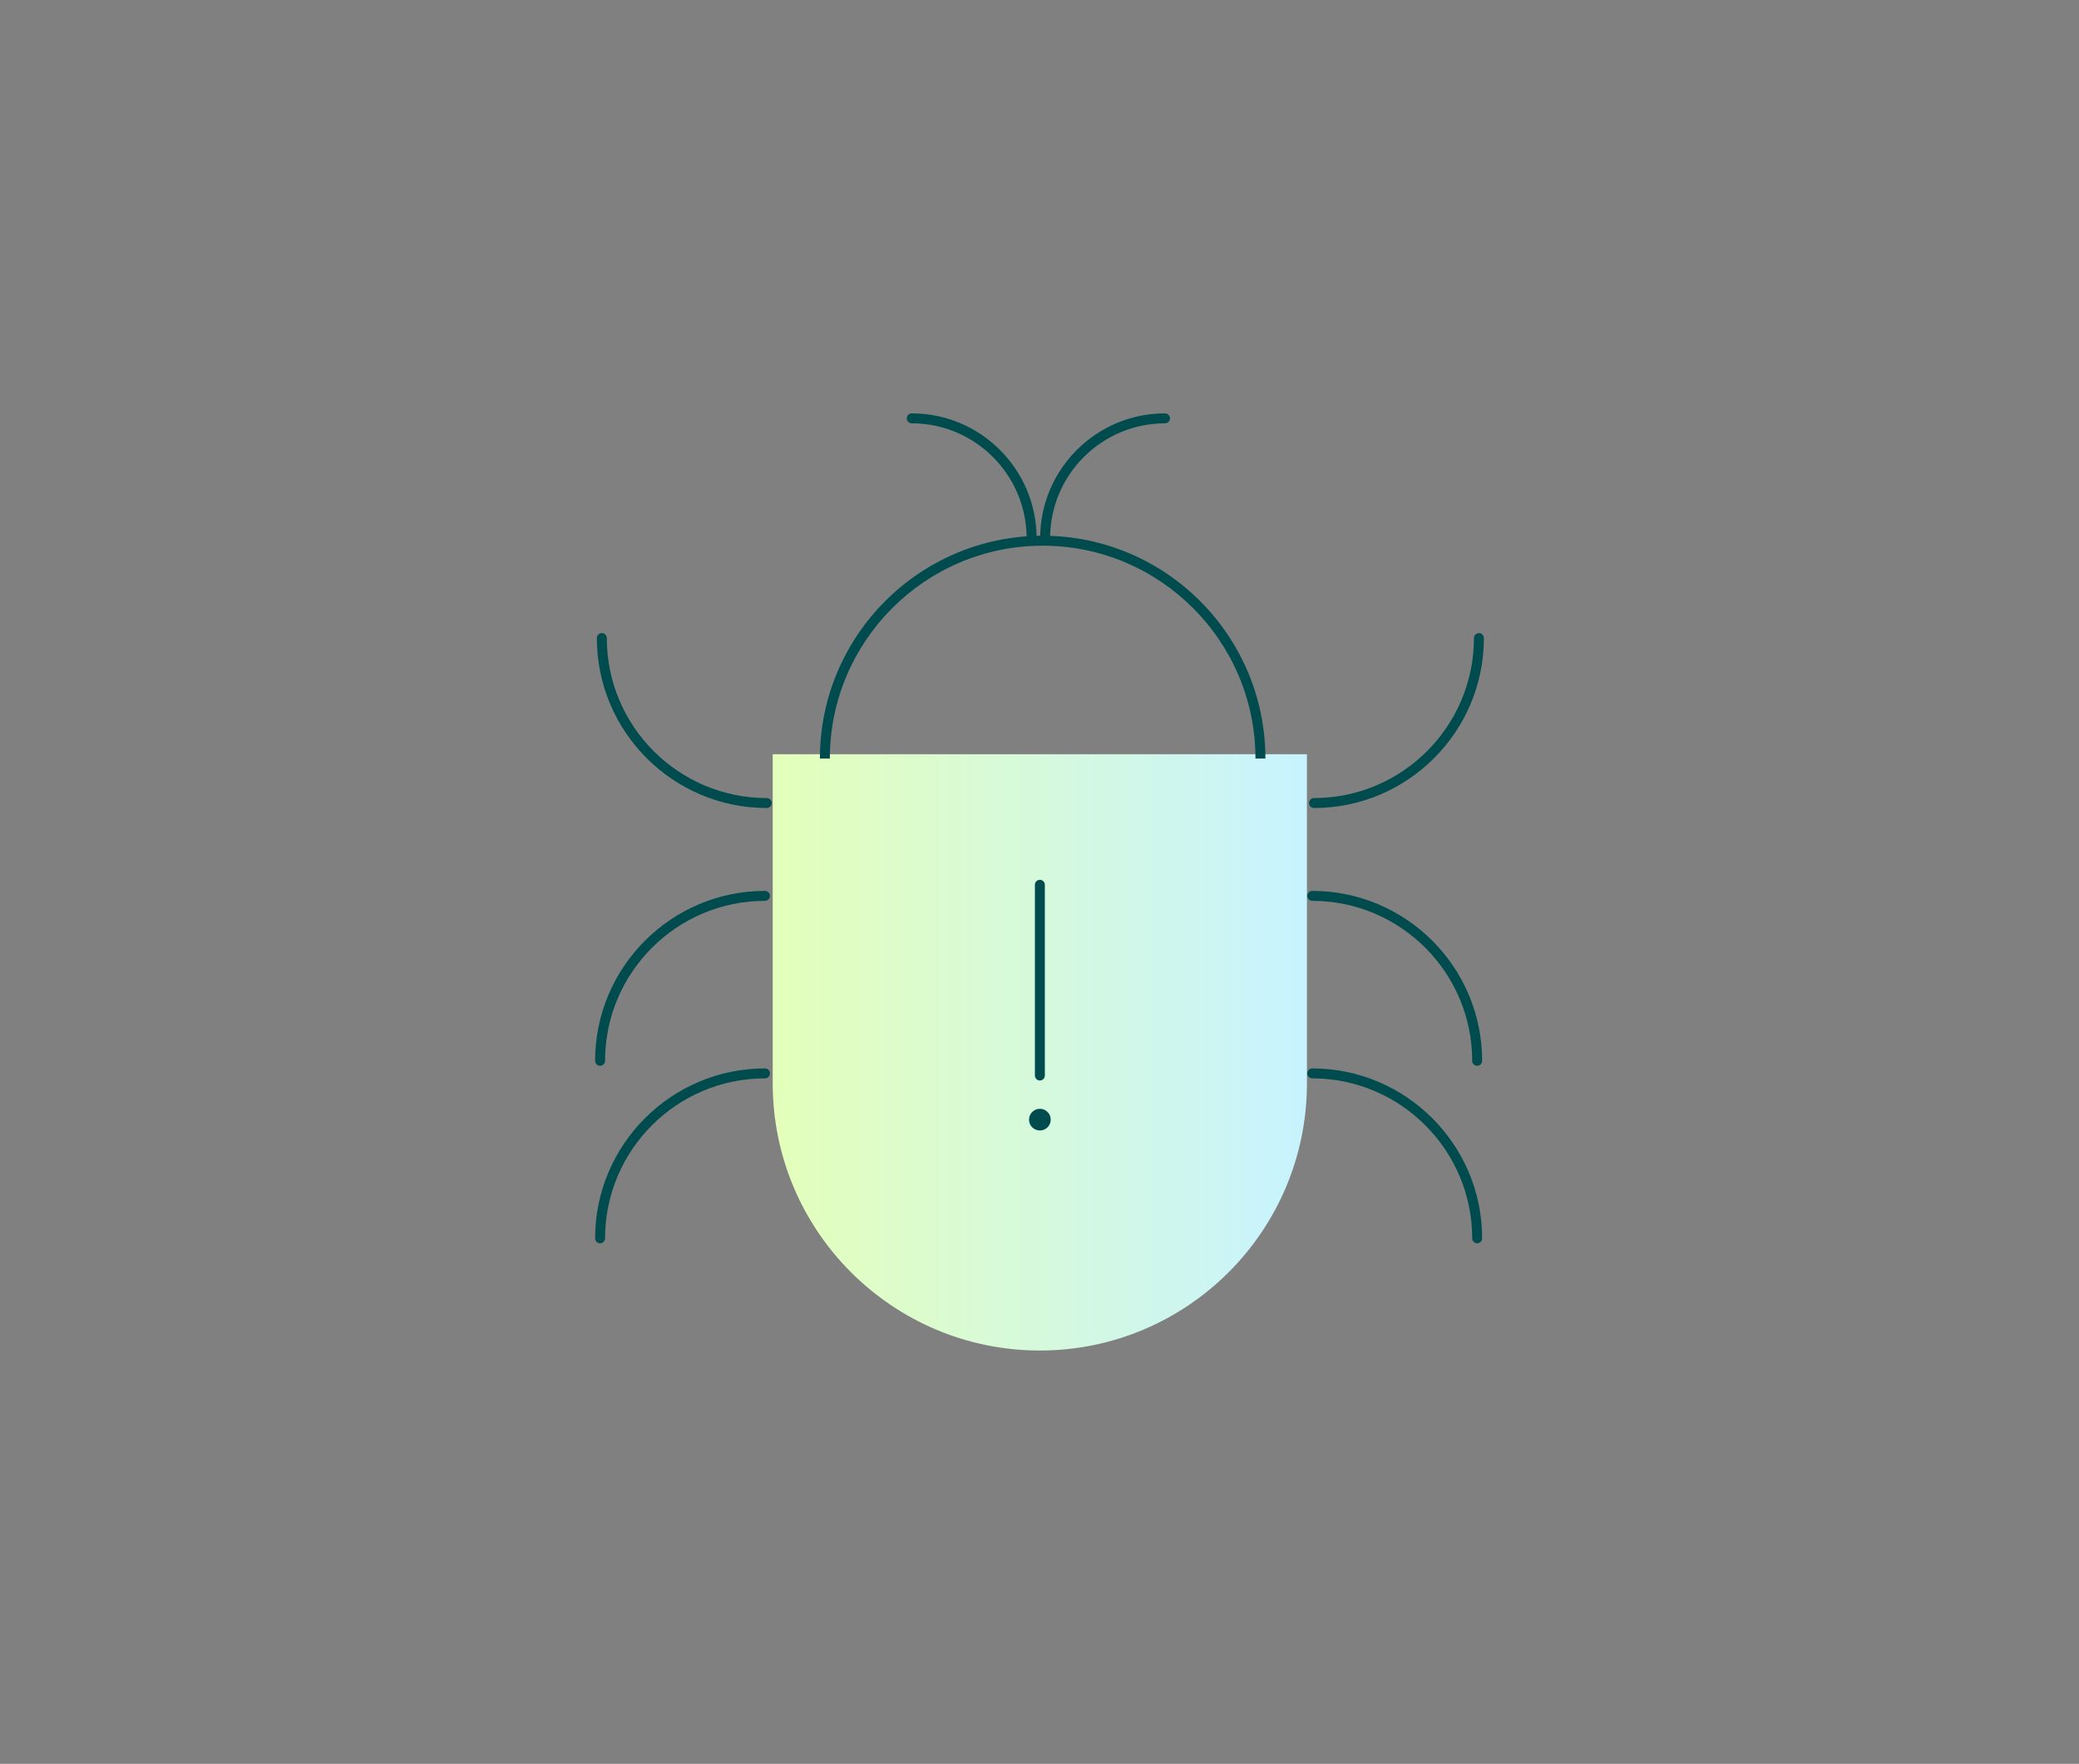 <?xml version="1.0" encoding="UTF-8"?>
<svg xmlns="http://www.w3.org/2000/svg" xmlns:xlink="http://www.w3.org/1999/xlink" id="Ebene_1" data-name="Ebene 1" viewBox="0 0 418.13 354.71">
  <rect x="0" y="0" width="418.13" height="354.71" fill="#808080" stroke="none"/>
  <defs>
    <style>
      .cls-1 {
        fill: url(#Unbenannter_Verlauf_2);
      }

      .cls-2 {
        fill: #004b4e;
      }
    </style>
    <linearGradient id="Unbenannter_Verlauf_2" data-name="Unbenannter Verlauf 2" x1="155.42" y1="211.63" x2="262.86" y2="211.63" gradientUnits="userSpaceOnUse">
      <stop offset="0" stop-color="#e4ffba"></stop>
      <stop offset="1" stop-color="#c7f3ff"></stop>
    </linearGradient>
  </defs>
  <path class="cls-1" d="M155.42,151.68h107.43v66.19c0,29.65-24.07,53.72-53.72,53.72h0c-29.65,0-53.72-24.07-53.72-53.72v-66.19h0Z"></path>
  <path class="cls-2" d="M254.5,152.54h-2c0-23.6-19.2-42.8-42.8-42.8s-42.8,19.2-42.8,42.8h-2c0-24.7,20.1-44.8,44.8-44.8s44.8,20.1,44.8,44.8Z"></path>
  <path class="cls-2" d="M207.48,109.24c-.55,0-1-.45-1-1,0-12.74-10.37-23.11-23.11-23.11-.55,0-1-.45-1-1s.45-1,1-1c13.85,0,25.11,11.26,25.11,25.11,0,.55-.45,1-1,1Z"></path>
  <path class="cls-2" d="M210.2,109.24c-.55,0-1-.45-1-1,0-13.85,11.26-25.11,25.11-25.11.55,0,1,.45,1,1s-.45,1-1,1c-12.74,0-23.11,10.37-23.11,23.11,0,.55-.45,1-1,1Z"></path>
  <path class="cls-2" d="M154.21,162.49c-18.84,0-34.17-15.33-34.17-34.17,0-.55.45-1,1-1s1,.45,1,1c0,17.74,14.43,32.17,32.17,32.17.55,0,1,.45,1,1s-.45,1-1,1Z"></path>
  <path class="cls-2" d="M264.27,162.49c-.55,0-1-.45-1-1s.45-1,1-1c17.74,0,32.17-14.43,32.17-32.17,0-.55.45-1,1-1s1,.45,1,1c0,18.84-15.33,34.17-34.17,34.17Z"></path>
  <path class="cls-2" d="M120.69,214.33c-.55,0-1-.45-1-1,0-18.84,15.33-34.17,34.17-34.17.55,0,1,.45,1,1s-.45,1-1,1c-17.74,0-32.17,14.43-32.17,32.17,0,.55-.45,1-1,1Z"></path>
  <path class="cls-2" d="M297.09,214.33c-.55,0-1-.45-1-1,0-17.74-14.43-32.17-32.17-32.17-.55,0-1-.45-1-1s.45-1,1-1c18.84,0,34.17,15.33,34.17,34.17,0,.55-.45,1-1,1Z"></path>
  <path class="cls-2" d="M120.69,250.03c-.55,0-1-.45-1-1,0-18.84,15.33-34.17,34.17-34.17.55,0,1,.45,1,1s-.45,1-1,1c-17.74,0-32.17,14.43-32.17,32.17,0,.55-.45,1-1,1Z"></path>
  <path class="cls-2" d="M297.09,250.03c-.55,0-1-.45-1-1,0-17.74-14.43-32.17-32.17-32.17-.55,0-1-.45-1-1s.45-1,1-1c18.84,0,34.17,15.33,34.17,34.17,0,.55-.45,1-1,1Z"></path>
  <g>
    <path class="cls-2" d="M209.14,217.29c-.55,0-1-.45-1-1v-38.36c0-.55.45-1,1-1s1,.45,1,1v38.36c0,.55-.45,1-1,1Z"></path>
    <circle class="cls-2" cx="209.14" cy="225.16" r="2.18"></circle>
  </g>
</svg>
